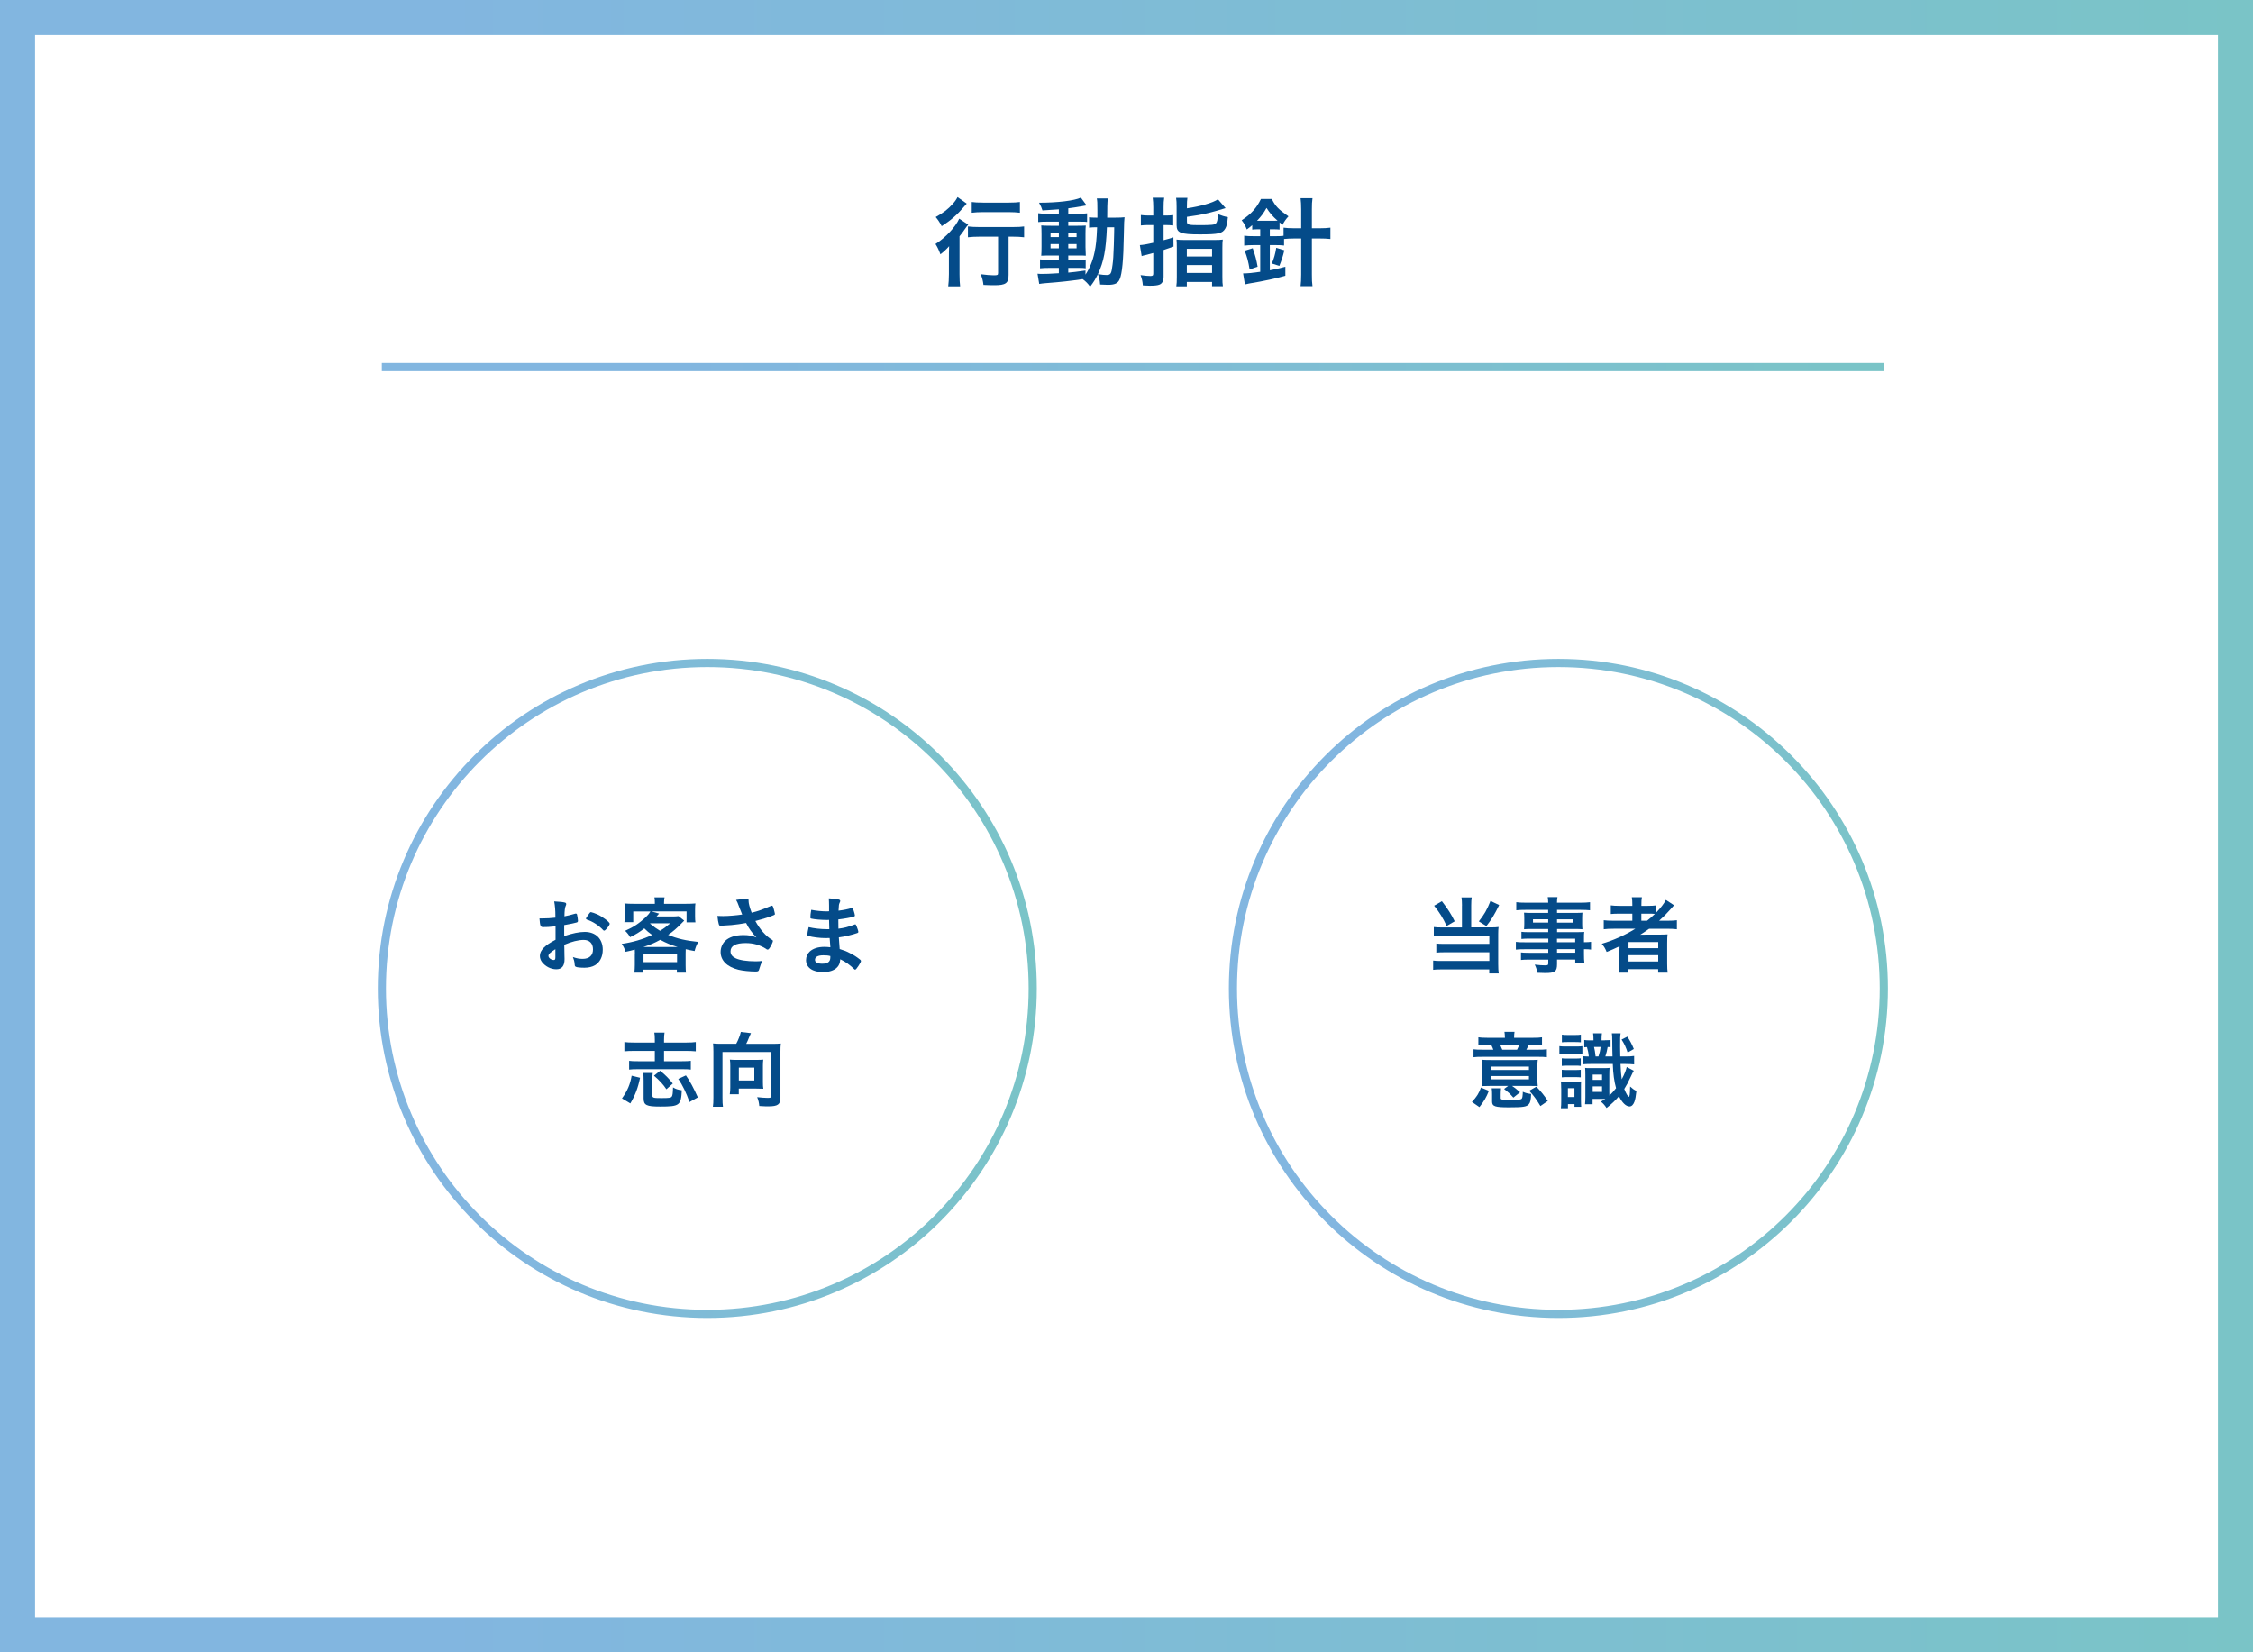 <?xml version="1.0" encoding="UTF-8"?>
<svg id="_レイヤー_1" data-name="レイヤー 1" xmlns="http://www.w3.org/2000/svg" width="450" height="330" xmlns:xlink="http://www.w3.org/1999/xlink" viewBox="0 0 450 330">
  <defs>
    <style>
      .cls-1 {
        fill: url(#_名称未設定グラデーション_62);
      }

      .cls-1, .cls-2 {
        stroke-width: 0px;
      }

      .cls-3 {
        stroke: url(#_名称未設定グラデーション_62-2);
      }

      .cls-3, .cls-4, .cls-5 {
        fill: none;
        stroke-miterlimit: 10;
        stroke-width: 1.63px;
      }

      .cls-4 {
        stroke: url(#_名称未設定グラデーション_62-3);
      }

      .cls-5 {
        stroke: url(#_名称未設定グラデーション_62-4);
      }

      .cls-2 {
        fill: #044b89;
      }
    </style>
    <linearGradient id="_名称未設定グラデーション_62" data-name="名称未設定グラデーション 62" x1="0" y1="165" x2="450" y2="165" gradientUnits="userSpaceOnUse">
      <stop offset=".19" stop-color="#82b6e0"/>
      <stop offset="1" stop-color="#7ac4c7"/>
    </linearGradient>
    <linearGradient id="_名称未設定グラデーション_62-2" data-name="名称未設定グラデーション 62" x1="76.26" y1="73.32" x2="376.26" y2="73.32" xlink:href="#_名称未設定グラデーション_62"/>
    <linearGradient id="_名称未設定グラデーション_62-3" data-name="名称未設定グラデーション 62" x1="75.45" y1="197.41" x2="207.08" y2="197.41" xlink:href="#_名称未設定グラデーション_62"/>
    <linearGradient id="_名称未設定グラデーション_62-4" data-name="名称未設定グラデーション 62" x1="245.45" y1="197.41" x2="377.08" y2="197.41" xlink:href="#_名称未設定グラデーション_62"/>
  </defs>
  <path class="cls-1" d="M443,7v316H7V7h436M450,0H0v330h450V0h0Z"/>
  <g>
    <path class="cls-2" d="M189.53,51.39c0-.78,0-1.04.04-2.22-.52.6-1.1,1.14-1.74,1.62-.32-.86-.54-1.36-.98-2.06,2.04-1.3,4-3.4,4.74-5.06l1.8,1.2c-.2.22-.36.44-.64.84-.44.64-.6.86-1.1,1.48v7.58c0,1.04.04,1.8.12,2.42h-2.38c.08-.6.14-1.44.14-2.44v-3.36ZM193.09,40.67q-.24.26-.58.66c-1.3,1.54-2.6,2.68-4.42,3.84-.4-.76-.7-1.22-1.2-1.82,1.5-.82,2.48-1.58,3.42-2.64.44-.48.68-.84.94-1.34l1.84,1.3ZM195.69,47.27c-.9,0-1.76.04-2.36.12v-2.16c.6.08,1.44.12,2.36.12h6.52c1.08,0,1.86-.04,2.34-.12v2.16c-.64-.08-1.44-.12-2.28-.12h-.82v7.64c0,1.66-.56,2.06-2.86,2.06-.7,0-1.32-.02-2.16-.06-.1-.84-.24-1.36-.54-2.14,1,.14,2,.22,2.6.22.76,0,.86-.06.86-.48v-7.24h-3.66ZM194.09,40.35c.52.08,1.24.12,2.24.12h5.18c.98,0,1.62-.04,2.2-.12v2.14c-.68-.08-1.4-.12-2.16-.12h-5.22c-.8,0-1.62.04-2.24.12v-2.14Z"/>
    <path class="cls-2" d="M211.49,41.81c-1,.08-1.9.14-3.28.22-.16-.54-.3-.86-.68-1.54,3.72,0,7.04-.4,8.36-1.02l1.14,1.56c-.1.02-.14.02-.26.04q-.16.02-.46.08s-.16.02-.32.06c-.76.14-1.7.28-2.62.4v1.08h2c.88,0,1.36-.02,1.76-.08v1.72c-.3-.04-.56-.06-1.38-.06h-2.38v.82h1.88c.86,0,1.24-.02,1.62-.04-.04.34-.06.72-.06,1.68v2.6c.02.9.04,1.48.06,1.74-.44-.04-.82-.04-1.74-.04h-1.76v.86h1.68c.96,0,1.36-.02,1.8-.06v1.76c-.36-.06-.6-.08-1.34-.08h-2.14v.94c.96-.08,1.58-.16,3.44-.42v.82c.84-1.26,1.46-2.78,1.8-4.42.3-1.4.42-2.5.52-5.04-.8,0-1.1.02-1.6.08v-2.08c.4.06.7.08,1.36.08h.3v-1.4c0-1.6-.02-1.92-.12-2.44h2.22c-.08.42-.1.8-.12,1.58,0,.14,0,1-.02,2.26h1.66c.82,0,1.26-.02,1.8-.08-.08.7-.08.84-.14,3.6-.08,4.94-.34,7.66-.82,8.76-.34.84-.98,1.14-2.36,1.14-.3,0-1.26-.04-1.56-.06-.06-.86-.14-1.24-.44-2.08-.48.98-.78,1.5-1.56,2.52-.38-.58-.88-1.08-1.48-1.52-2.78.4-3.98.54-7.54.82-.38.04-.68.06-1.14.14l-.34-2.04c.44.04.58.04,1.02.04.84,0,1.16-.02,3.24-.14v-1.06h-1.96c-.62,0-1.28.02-1.8.08v-1.78c.54.06.94.08,1.8.08h1.96v-.86h-1.66c-.86,0-1.26.02-1.86.04.04-.48.06-.88.06-1.8v-2.5c0-.88-.02-1.3-.06-1.74.48.04,1.06.06,1.88.06h1.64v-.82h-2.34c-.8,0-1.22.02-1.78.08v-1.76c.52.08,1,.1,1.8.1h2.32v-.88ZM209.83,46.53v.82h1.66v-.82h-1.66ZM209.83,48.75v.84h1.66v-.84h-1.66ZM213.37,47.35h1.66v-.82h-1.66v.82ZM213.37,49.59h1.66v-.84h-1.66v.84ZM221.09,45.39c-.2,4.6-.62,6.86-1.8,9.36.86.14,1.3.18,1.7.18.86,0,1-.24,1.22-2.02.14-1,.18-1.82.26-3.96q.04-.68.06-2.26c0-.56.02-.7.02-1.3h-1.46Z"/>
    <path class="cls-2" d="M230.35,41.45c0-.84-.04-1.34-.12-1.96h2.3c-.1.58-.12,1.1-.12,1.94v1.62h.42c.52,0,.96-.02,1.5-.08v2.06c-.58-.06-.98-.08-1.5-.08h-.42v3.02c.72-.18,1.02-.28,1.96-.56l.02,1.84q-1.36.46-1.98.68v5.36c0,.84-.3,1.38-.88,1.58-.38.14-.96.2-1.88.2-.36,0-.66-.02-1.38-.06-.08-.88-.18-1.28-.46-2.06.86.12,1.4.18,1.96.18.46,0,.58-.1.58-.52v-4.08c-.22.06-.76.2-1.6.42-.36.08-.42.1-.72.2l-.36-2.2c.68-.04,1.36-.16,2.68-.46v-3.54h-1c-.52,0-.92.02-1.48.08v-2.08c.48.06.94.1,1.48.1h1v-1.6ZM237.07,41.61c2.74-.4,5.18-1.1,6.2-1.8l1.52,1.76q-2.42.74-3.56,1c-1.54.36-2.12.46-4.16.74v.94c0,.62.3.72,2.36.72,2.62,0,3.16-.06,3.44-.36.24-.28.34-.7.38-1.84.74.3,1.32.48,2,.6-.12,1.24-.24,1.78-.5,2.24-.58,1.02-1.3,1.2-5.12,1.2s-4.62-.3-4.62-1.82v-3.66c0-.8-.02-1.28-.1-1.82h2.26c-.08.48-.1.96-.1,1.7v.4ZM235.05,49.47c0-.8-.02-1.2-.06-1.62.44.06.9.08,1.72.08h5.74c.9,0,1.38-.02,1.78-.08-.06.4-.08.86-.08,1.66v5.7c0,1.08.02,1.48.1,1.96h-2.16v-.86h-5.04v.88h-2.1c.08-.52.1-.96.1-1.9v-5.82ZM237.05,51.23h5.04v-1.54h-5.04v1.54ZM237.05,54.52h5.04v-1.58h-5.04v1.58Z"/>
    <path class="cls-2" d="M251.29,45.79c-.44,0-.82.02-1.18.06v-.88c-.34.3-.52.46-1.08.86-.34-.84-.48-1.12-1.02-1.84,1.86-1.2,3.02-2.5,3.84-4.24h2.18c.74,1.48,1.34,2.08,3.32,3.46-.52.56-.88,1.08-1.18,1.7-.3-.24-.4-.32-.6-.5v1.44c-.4-.04-.64-.06-1.2-.06h-.74v1.38h1.16c.64,0,1.18-.02,1.58-.08v-1.62c.58.08,1.22.12,2.16.12h1.36v-3.78c0-.98-.04-1.48-.12-2.22h2.38c-.1.72-.12,1.22-.12,2.22v3.78h1.52c.94,0,1.54-.04,2.18-.12v2.26c-.74-.08-1.34-.1-2.16-.1h-1.54v7.2c0,1.08.02,1.64.12,2.32h-2.38c.08-.68.12-1.28.12-2.32v-7.2h-1.4c-.78,0-1.44.04-2.02.1v1.3c-.5-.06-1.02-.08-1.68-.08h-1.16v5.04c1.08-.2,1.66-.34,3.1-.72v1.8c-1.96.56-4.22,1.06-7.26,1.56-.24.04-.46.1-.82.18l-.36-2.2c.88,0,1.72-.08,3.42-.32v-5.34h-1.3c-.8,0-1.36.04-1.9.1v-1.98c.54.08,1.06.1,1.92.1h1.28v-1.38h-.42ZM249.59,53.81c-.26-1.62-.5-2.46-.98-3.74l1.6-.5c.56,1.62.72,2.26.98,3.7l-1.6.54ZM251.29,44.09h3.14c.34,0,.48,0,.74-.02-1-.88-1.54-1.5-2.2-2.54-.62,1.1-1.06,1.68-1.9,2.56h.22ZM254.03,52.63c.42-.98.68-1.88.88-3.14l1.62.5c-.34,1.34-.48,1.8-1,3.12l-1.5-.48Z"/>
  </g>
  <line class="cls-3" x1="76.26" y1="73.32" x2="376.26" y2="73.32"/>
  <circle class="cls-4" cx="141.27" cy="197.41" r="65"/>
  <circle class="cls-5" cx="311.26" cy="197.41" r="65"/>
  <g>
    <path class="cls-2" d="M110.93,185.01c-1.34.14-1.68.15-2.45.15-.53,0-.61-.22-.73-1.73h.66c.83,0,1.58-.05,2.52-.15v-.36c0-1.1-.07-1.97-.24-2.89,1.29.07,1.8.14,2.16.24.17.05.24.14.24.31,0,.1-.02.17-.1.34-.15.32-.24.93-.25,2.09.56-.1,1.46-.32,2.14-.53.05-.02.08-.02.12-.02.14,0,.22.07.25.19.08.34.19,1.02.19,1.27,0,.14-.08.25-.22.31-.2.08-1.44.34-2.53.53v2.19c1.68-.56,2.99-.83,4.11-.83,2.18,0,3.59,1.39,3.59,3.55,0,1.39-.56,2.52-1.56,3.11-.53.31-1.27.49-2.09.49s-1.55-.07-1.73-.19c-.19-.1-.2-.15-.24-.56-.03-.48-.14-.88-.34-1.38.7.25,1.27.36,1.94.36,1.33,0,2.07-.68,2.07-1.89s-.71-1.89-1.85-1.89c-1.07,0-2.43.34-3.89.97q0,.07.02.73.02,1.12.02,1.36c.02.31.02.61.02.76,0,1.38-.53,2.04-1.65,2.04s-2.19-.58-2.87-1.46c-.27-.37-.41-.77-.41-1.22,0-1.1.99-2.11,3.13-3.21v-2.69ZM110.93,189.57c-.99.6-1.39.99-1.39,1.34,0,.39.56.82,1.07.82.24,0,.32-.15.32-.54v-1.62ZM120.42,185.71c-.87-.92-2.06-1.68-3.18-2.04-.14-.05-.2-.12-.2-.2,0-.1.17-.37.65-1.02.19-.25.2-.27.37-.27.17.02.82.24,1.26.44,1.07.49,2.46,1.55,2.46,1.87,0,.31-.85,1.38-1.1,1.38-.08,0-.15-.03-.25-.15Z"/>
    <path class="cls-2" d="M126.81,190.47c0-.32,0-.49-.02-.82-.66.19-.97.26-1.84.44-.2-.63-.46-1.16-.78-1.58,2.16-.31,4.22-.9,6.08-1.78-.66-.48-1.04-.78-1.56-1.31-.97.75-1.56,1.12-2.84,1.75-.27-.49-.58-.88-1-1.27,1.68-.73,2.84-1.51,4.15-2.74.39-.37.68-.71.9-1.12h-3.42v2.14h-1.77c.07-.43.08-.7.08-1.22v-1.31c0-.51-.02-.85-.07-1.21.54.05,1.1.07,1.85.07h4.22v-.24c0-.46,0-.56-.08-1.05h2.02c-.05.22-.1.66-.1,1.05v.24h4.37c.83,0,1.34-.02,1.9-.07-.05.34-.07.66-.07,1.21v1.34c0,.51.02.88.07,1.22h-1.77v-2.18h-7l1.51.43s-.19.2-.51.58h3.06c.58,0,1-.02,1.33-.07l1.14.9-.46.46c-1,1.04-1.78,1.72-2.75,2.38,1.77.75,3.6,1.17,6.03,1.41-.39.66-.51.97-.75,1.82-.82-.15-1.07-.2-1.77-.37-.02.41-.02.43-.02.9v2.28c0,.73.02.99.07,1.51h-1.82v-.61h-6.68v.6h-1.8c.05-.53.08-1,.08-1.51v-2.26ZM135.34,189.13c-1.24-.36-2.21-.76-3.47-1.43-1.21.66-1.85.94-3.37,1.43h6.83ZM128.53,192.15h6.7v-1.55h-6.7v1.55ZM129.84,184.47c.85.7,1.27,1,1.99,1.43.8-.48,1.16-.75,2.04-1.5h-3.96l-.07.07Z"/>
    <path class="cls-2" d="M149.52,180c0,.42.2,1.22.61,2.29,1.31-.32,2.07-.6,3.86-1.36.1-.03.15-.05.2-.05.17,0,.29.31.54,1.41.02.08.02.1.03.17.02.03.02.05.02.07,0,.12-.07.19-.24.25-.87.37-1.85.68-3.67,1.16.88,1.65,2.14,3.08,3.37,3.79.08.05.14.12.14.2,0,.2-.37,1-.66,1.41-.15.22-.25.31-.41.31-.12,0-.15-.02-.37-.19-.36-.25-1.21-.65-1.82-.82-.73-.2-1.39-.29-2.18-.29-2.01,0-3.03.56-3.03,1.65,0,.61.32,1.04,1.02,1.38.8.39,2.26.61,3.98.61.51,0,.85-.02,1.36-.08-.27.53-.36.75-.68,1.8-.08.25-.22.32-.68.32-1.14,0-2.57-.15-3.43-.36-2.26-.56-3.55-1.84-3.55-3.54,0-.82.32-1.61.88-2.19.78-.76,2.04-1.19,3.65-1.19,1.05,0,1.73.12,2.63.48-.99-1.05-1.48-1.73-2.07-2.89-1.04.19-1.9.31-2.91.41-.6.05-1.9.14-2.16.14-.24,0-.31-.05-.39-.34-.1-.32-.19-.87-.27-1.62.56.02.83.03,1.14.03,1.02,0,2.7-.14,3.81-.31-.15-.34-.44-1.07-.61-1.53-.27-.75-.39-1.02-.61-1.39.8-.14,1.67-.22,2.06-.22.32,0,.44.08.44.29v.19Z"/>
    <path class="cls-2" d="M165.64,185.61q-.03-.83-.05-1.89c-.15.02-.31.02-.37.02-1.12,0-2.57-.12-3.16-.27-.17-.05-.2-.08-.2-.26,0-.37.05-.83.17-1.5.95.19,2.12.31,3.14.31.08,0,.24,0,.42-.02v-1.12c0-.59-.02-.87-.05-1.46.85.05,1.43.1,1.84.2.34.07.44.15.44.34,0,.08-.02.12-.14.39-.12.29-.14.36-.2,1.53,1.02-.12,1.84-.29,2.63-.53.05-.02.07-.02.09-.02.12,0,.12.02.31.56.12.36.24.8.24.94,0,.12-.05.19-.22.24-.56.19-2.02.44-3.09.56,0,1.21,0,1.26.02,1.85,1.19-.15,1.84-.32,3.18-.82.08-.03.12-.05.17-.05.1,0,.14.05.31.46.17.42.32.9.32,1.07,0,.08-.07.15-.19.2-.94.34-2.63.75-3.71.87.03.65.07,1,.17,2.33.95.29,1.34.44,2.07.83.82.41,1.26.7,1.99,1.27.14.1.19.19.19.32,0,.12-.15.41-.48.92-.37.56-.56.78-.68.78-.05,0-.1-.02-.15-.07-1.02-.97-1.68-1.44-2.82-2.01-.07.82-.25,1.27-.71,1.7-.58.56-1.55.87-2.75.87-2.09,0-3.38-.92-3.38-2.4,0-.65.27-1.27.73-1.7.66-.61,1.67-.94,2.94-.94.41,0,.76.03,1.19.08-.08-1.1-.12-1.5-.14-1.85-.39.02-.61.02-.82.02-1.17,0-2.6-.19-3.4-.42-.17-.05-.24-.14-.24-.27,0-.25.1-.8.26-1.5,1.05.25,2.4.41,3.65.41h.49ZM164.46,190.79c-1.09,0-1.68.32-1.68.9,0,.51.49.78,1.44.78,1.1,0,1.62-.39,1.62-1.24v-.29c-.44-.12-.78-.15-1.38-.15Z"/>
    <path class="cls-2" d="M124.24,219.36c1.09-1.53,1.63-2.8,1.92-4.52l1.68.41c-.41,2.02-.97,3.48-1.94,5.12l-1.67-1ZM130.79,207.71c0-.7-.02-1.05-.1-1.48h2.04c-.07.44-.1.82-.1,1.48v.51h4.42c.82,0,1.44-.03,1.92-.1v1.85c-.58-.05-1.19-.08-1.92-.08h-4.42v2.06h3.62c.8,0,1.26-.02,1.73-.08v1.75c-.53-.07-.93-.08-1.75-.08h-8.82c-.8,0-1.22.02-1.75.08v-1.75c.48.07.95.08,1.75.08h3.38v-2.06h-4.18c-.78,0-1.39.03-1.9.08v-1.85c.48.07,1.09.1,1.9.1h4.18v-.51ZM130.38,214.29c-.07.41-.08.73-.08,1.55v2.89c0,.53.17.58,1.8.58,1.55,0,1.9-.05,2.07-.29.17-.24.22-.63.26-1.85.56.34.92.46,1.75.58-.15,3.03-.44,3.25-4.33,3.25-2.74,0-3.3-.27-3.3-1.65v-3.5c0-.66-.02-1.07-.08-1.55h1.92ZM133.1,217.54c-.66-.99-1.39-1.77-2.48-2.7l1.24-.99c1.09.9,1.7,1.51,2.52,2.55l-1.27,1.14ZM137.71,220.1c-.65-1.87-1.39-3.4-2.24-4.62l1.53-.7c.77,1.07,1.56,2.55,2.38,4.39l-1.67.93Z"/>
    <path class="cls-2" d="M147.04,208.48c.39-.71.8-1.75.93-2.38l2.02.24c-.08.15-.24.51-.37.83-.24.61-.34.83-.58,1.31h5.34c.7,0,1.05-.02,1.58-.07-.07.54-.08.99-.08,1.6v9.23c0,1.34-.53,1.72-2.43,1.72-.46,0-.66,0-1.8-.07-.07-.71-.14-1.05-.42-1.77.71.08,1.53.15,2.09.15.65,0,.75-.07.75-.46v-8.7h-9.77v9.11c0,.9.02,1.33.1,1.82h-2.01c.07-.51.1-.92.1-1.82v-9.2c0-.58-.02-1.02-.07-1.62.51.05.85.07,1.55.07h3.08ZM152.38,216.13c0,.58.02.95.08,1.31-.34-.02-.97-.03-1.38-.03h-3.52v1.14h-1.8c.07-.48.1-.88.1-1.38v-4.35c0-.49-.02-.78-.08-1.19.37.03.68.05,1.16.05h4.32c.48,0,.82-.02,1.19-.05-.05.41-.07.75-.07,1.22v3.28ZM147.57,215.8h3.09v-2.57h-3.09v2.57Z"/>
  </g>
  <g>
    <path class="cls-2" d="M292.01,180.85c0-.68-.03-1.16-.1-1.62h2.04c-.07.41-.1.92-.1,1.62v4.37h4.15c.54,0,.87-.02,1.31-.08-.05.44-.07.8-.07,1.38v6.02c0,.83.03,1.34.1,1.87h-1.89v-.8h-9.43c-.76-.02-1.33.02-1.77.08v-1.85c.48.07.88.08,1.7.08h9.52v-1.73h-9.03c-.71,0-1.14.02-1.56.07v-1.82c.39.05.76.07,1.58.07h9.01v-1.58h-9.42c-.71,0-1.16.02-1.67.07v-1.85c.53.07.95.08,1.68.08h3.94v-4.37ZM288,180c1.22,1.58,1.87,2.62,2.55,4.01l-1.61.93c-.73-1.6-1.41-2.69-2.5-4.05l1.56-.9ZM299.43,180.76c-.97,1.99-1.5,2.84-2.55,4.2l-1.51-.94c1.07-1.34,1.63-2.31,2.33-4.08l1.73.82Z"/>
    <path class="cls-2" d="M309.24,187.46h-3.86c-.59,0-1.05.02-1.5.07v-1.43c.37.05.82.07,1.53.07h3.82v-.63h-3.45c-.58,0-.99.02-1.38.05.03-.36.05-.68.05-1.1v-1.07c0-.46-.02-.71-.05-1.14.46.03.78.05,1.39.05h3.43v-.61h-4.47c-.82,0-1.33.02-1.9.08v-1.61c.51.07,1.05.1,2.01.1h4.37c-.02-.58-.03-.75-.1-1.12h1.95c-.07.36-.08.51-.1,1.12h4.59c.95,0,1.48-.03,2.01-.1v1.61c-.54-.05-1.12-.08-1.9-.08h-4.69v.61h3.71c.63,0,.95-.02,1.36-.05-.03.37-.05.63-.05,1.14v1.07c0,.51.02.75.05,1.1-.37-.03-.76-.05-1.29-.05h-3.77v.63h3.69c.95,0,1.22-.02,1.73-.05-.05.43-.05.63-.05,1.48v.58c.71,0,1.07-.03,1.41-.08v1.55c-.39-.05-.7-.08-1.41-.08v.95c0,.87.02,1.26.08,1.75h-1.82v-.63h-3.64v.92c0,1.46-.41,1.77-2.38,1.77-.41,0-1-.02-1.58-.05-.08-.66-.19-.99-.49-1.63.87.1,1.48.15,2.04.15s.66-.07.66-.39v-.76h-3.84c-.71,0-1.14.02-1.61.07v-1.5c.44.05.71.07,1.56.07h3.89v-.71h-4.67c-.92,0-1.38.02-1.8.08v-1.55c.44.07.82.08,1.77.08h4.71v-.71ZM306.19,183.6v.66h3.04v-.66h-3.04ZM310.99,184.27h3.28v-.66h-3.28v.66ZM314.62,188.18v-.71h-3.64v.71h3.64ZM310.99,190.27h3.64v-.71h-3.64v.71Z"/>
    <path class="cls-2" d="M322.29,185.49c-.83,0-1.39.03-1.97.1v-1.8c.46.07,1.05.1,1.99.1h3.72v-1.41h-2.46c-.85,0-1.36.02-1.84.07v-1.73c.41.07,1.05.1,1.9.1h2.4v-.29c0-.61-.02-.99-.1-1.43h2.01c-.08.44-.1.78-.1,1.43v.29h1.17c.83,0,1.36-.03,1.82-.1v1.41c.87-.9,1.58-1.84,1.9-2.5l1.63,1.07c-.19.19-.2.2-.75.85-.65.75-1.36,1.46-2.23,2.24h1.68c.83,0,1.36-.03,1.87-.1v1.8c-.54-.07-1.19-.1-2.02-.1h-3.52c-.54.39-1.05.73-1.77,1.19q.36-.02,1.33-.02h2.38c.8,0,1.24-.02,1.73-.05-.05.48-.07.87-.07,1.78v4.03c0,.85.03,1.41.1,1.84h-1.9v-.7h-5.93v.7h-1.9c.07-.54.1-1.1.1-1.84v-2.52c0-.27,0-.63.02-.92-1.1.53-1.33.63-2.58,1.14-.27-.68-.49-1.05-.97-1.63,2.43-.73,4.69-1.75,6.71-3.01h-4.35ZM325.27,189.37h5.93v-1.22h-5.93v1.22ZM325.27,192.03h5.93v-1.26h-5.93v1.26ZM328.97,183.89c.68-.54,1.07-.87,1.56-1.36-.51-.05-.7-.05-1.36-.05h-1.34v1.41h1.14Z"/>
    <path class="cls-2" d="M294,220.07c.97-1.05,1.38-1.7,1.8-2.87l1.58.66c-.53,1.33-.94,2.04-1.89,3.25l-1.5-1.04ZM300.57,207.12c0-.36-.02-.66-.08-1.04h2.01c-.05.34-.08.65-.08,1.04v.15h3.84c.8,0,1.22-.02,1.73-.1v1.58c-.49-.05-.88-.07-1.73-.07h-.92c-.15.36-.29.6-.48.97h2.21c.97,0,1.41-.02,1.89-.08v1.58c-.48-.07-.95-.08-1.9-.08h-10.88c-.92,0-1.39.02-1.87.08v-1.58c.46.07.97.08,1.94.08h2.02c-.14-.37-.2-.54-.42-.97h-.9c-.82,0-1.22.02-1.67.07v-1.58c.44.07.94.1,1.73.1h3.57v-.15ZM297.61,216.88c-.7,0-1.09.02-1.58.03.03-.32.05-.6.05-1.21v-2.58c0-.66-.02-1.04-.07-1.46.42.03.87.05,1.77.05h7.58c.99,0,1.36-.02,1.78-.05-.05.37-.07.76-.07,1.46v2.45c0,.53.02.85.07,1.34-.22,0-.25,0-.54-.02h-.44c-.2-.02-.36-.02-.44-.02h-3.72c.49.32.73.51,1.61,1.27l-1.34,1.07c-.75-.85-.82-.9-1.85-1.73l.82-.61h-3.62ZM297.78,213.7h7.6v-.68h-7.6v.68ZM297.78,215.57h7.6v-.66h-7.6v.66ZM304.15,218.22v-.17c.58.25.9.34,1.67.44-.05,1.22-.17,1.73-.48,2.07-.44.49-1.14.6-3.94.6s-3.38-.19-3.38-1.16v-1.43c0-.54-.02-.88-.08-1.21h1.87c-.05.41-.07.63-.07,1.21v.71c0,.19.05.25.25.31.19.05.87.1,1.46.1,1.46,0,2.09-.05,2.36-.17.15-.07.22-.19.27-.44.03-.17.07-.53.07-.7v-.17ZM303.01,209.65c.2-.39.29-.58.46-.97h-3.84c.17.36.22.48.42.97h2.96ZM307.67,220.9c-.8-1.33-1.29-2.01-2.23-3.06l1.43-.82c1.02,1.09,1.58,1.79,2.28,2.86l-1.48,1.02Z"/>
    <path class="cls-2" d="M316.05,210.52c-.34-.02-.66-.03-1.16-.03h-2.24c-.61,0-.88.02-1.19.05v-1.6c.37.05.63.07,1.19.07h2.16c.65,0,.87-.02,1.24-.07v1.58ZM311.82,217.37c0-.51-.02-.95-.05-1.38.32.03.51.03,1.05.03h1.89c.53,0,.82-.02,1.09-.03-.03.36-.03.48-.03,1.33v2.35c0,.6.02.85.05,1.38h-1.34v-.54h-1.31v.83h-1.41c.05-.39.07-.85.07-1.53v-2.43ZM311.94,211.37c.29.03.51.05,1.14.05h1.48c.6,0,.85-.02,1.17-.05v1.51c-.41-.05-.58-.05-1.17-.05h-1.48c-.6,0-.83.02-1.14.05v-1.51ZM311.94,213.66c.32.03.53.05,1.14.05h1.48c.61,0,.82-.02,1.17-.05v1.51c-.37-.03-.59-.05-1.17-.05h-1.48c-.6,0-.8.02-1.14.05v-1.51ZM311.96,206.64c.34.05.63.07,1.12.07h1.53c.53,0,.8-.02,1.14-.07v1.53c-.39-.03-.59-.05-1.14-.05h-1.53c-.51,0-.77.02-1.12.05v-1.53ZM313.16,219.1h1.31v-1.77h-1.31v1.77ZM320.54,207.76c.58,0,.85-.02,1.14-.05v1.43c-.2-.02-.34-.02-.58-.03-.15.83-.2,1.05-.46,1.89h1.43c-.03-1.09-.05-1.85-.05-3.04,0-.8-.02-1.26-.08-1.58h1.75c-.1.65-.1.82-.1,2.72q0,.71.03,1.9h.97c.83,0,1.27-.02,1.8-.1v1.68c-.58-.05-1.14-.08-1.82-.08h-.9c.05,1.34.12,2.16.24,3.06.56-1.04.87-1.84,1-2.46l1.41.75c-.15.22-.2.34-.61,1.21-.49,1.07-.85,1.73-1.29,2.43.34.88.73,1.55.92,1.55.15,0,.22-.49.25-2.04.49.44.76.65,1.26.88-.12,1.09-.24,1.73-.41,2.18-.22.59-.56.92-.97.92-.71,0-1.48-.75-2.11-2.04-.71.83-1.5,1.58-2.48,2.35-.36-.56-.7-.94-1.12-1.26.48-.29.6-.37.88-.56h-2.55v1.07h-1.51c.05-.43.07-.87.07-1.43v-4.37c0-.75-.02-.99-.05-1.46.32.05.44.05,1.04.05h2.77c.48,0,.66-.02,1.07-.05-.03.34-.05.68-.05,1.46v3.45c.02.36.02.54.02.54v.08c.49-.48.9-.92,1.33-1.48-.36-1.27-.6-2.94-.65-4.83h-4.37c-.76,0-1.14.02-1.65.07v-1.63c.48.05.58.05,1.22.07-.05-.68-.17-1.22-.36-1.89-.24.02-.31.02-.54.05v-1.46c.34.05.61.07,1.04.07h.8v-.08c0-.66-.02-.95-.08-1.33h1.77c-.07.41-.07.59-.08,1.41h.68ZM318.11,215.67h1.87v-1.05h-1.87v1.05ZM318.11,218.07h1.87v-1.1h-1.87v1.1ZM319.27,210.99c.24-.73.34-1.16.42-1.89h-1.31c.15.65.19.83.31,1.89h.58ZM325.04,207.05c.54.82.9,1.5,1.29,2.46l-1.24.71c-.34-1.05-.63-1.7-1.21-2.6l1.16-.58Z"/>
  </g>
</svg>